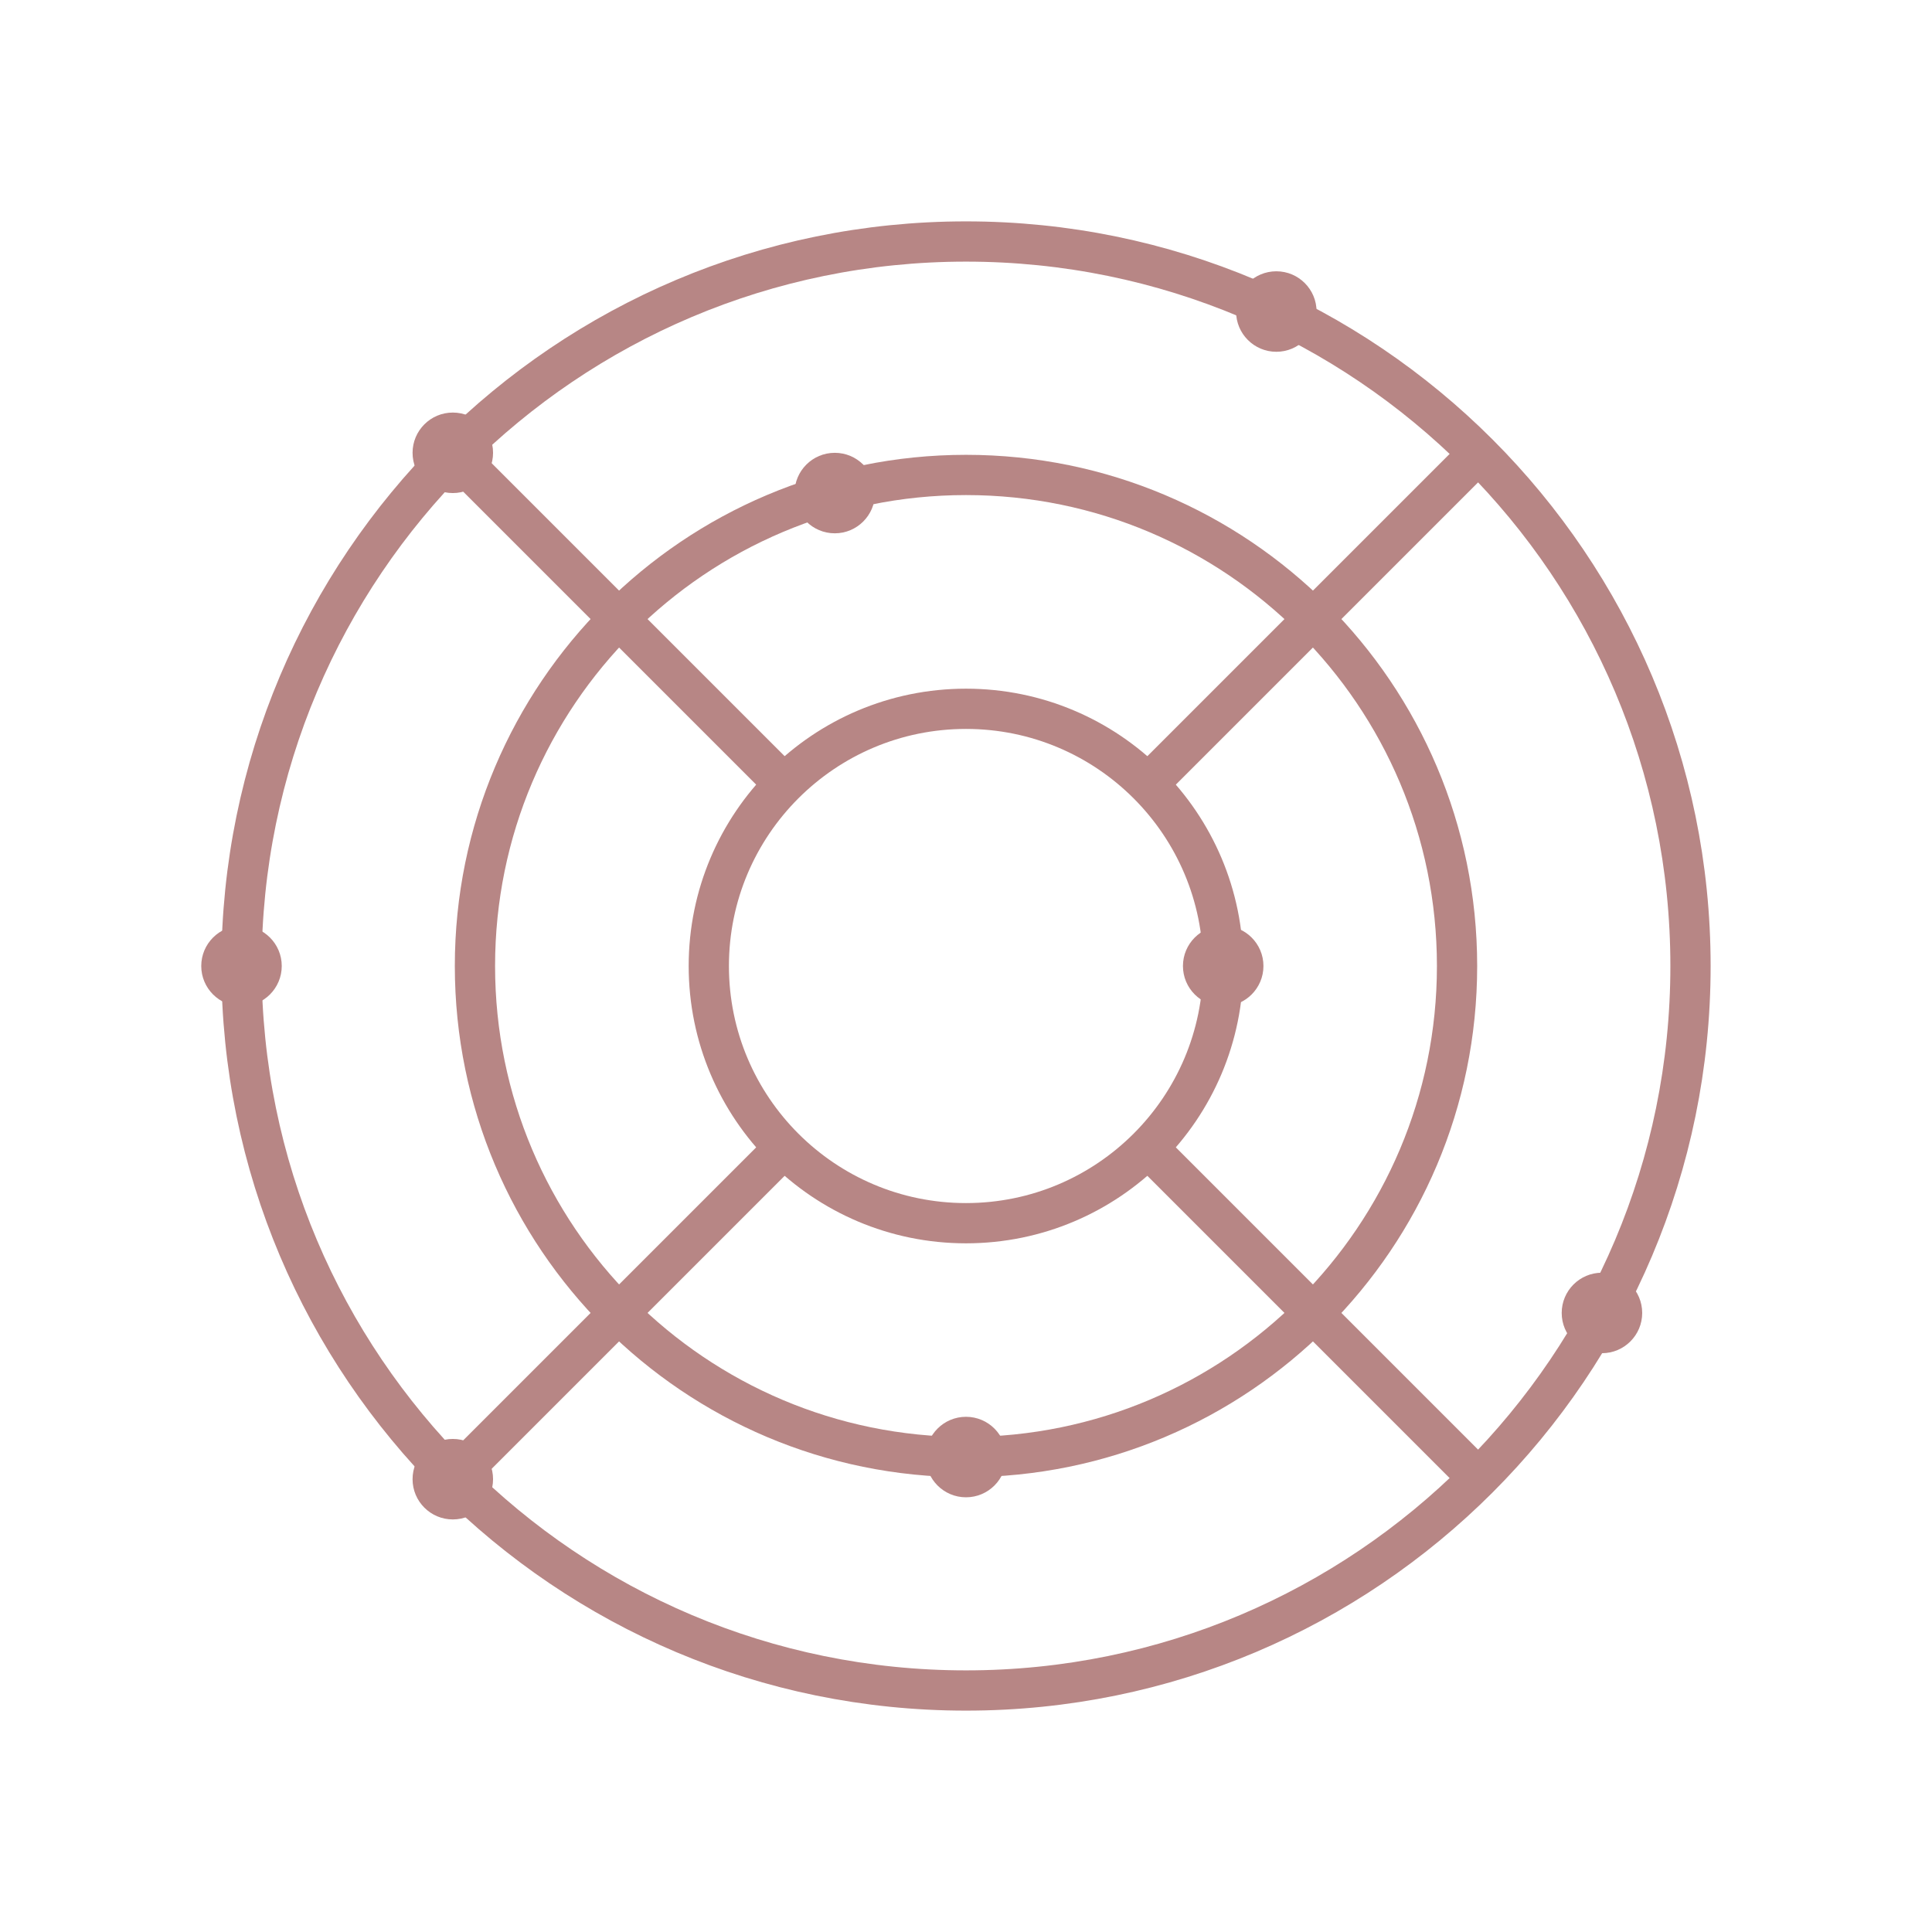<svg width="48" height="48" viewBox="0 0 48 48" fill="none" xmlns="http://www.w3.org/2000/svg">
<path d="M24 42C33.941 42 42 33.941 42 24C42 14.059 33.941 6 24 6C14.059 6 6 14.059 6 24C6 33.941 14.059 42 24 42Z" stroke="#B78685" stroke-miterlimit="10"/>
<path d="M24 36.2C30.738 36.2 36.2 30.738 36.2 24C36.2 17.262 30.738 11.8 24 11.8C17.262 11.8 11.8 17.262 11.8 24C11.8 30.738 17.262 36.2 24 36.2Z" stroke="#B78685" stroke-miterlimit="10"/>
<path d="M24 30.39C27.529 30.39 30.39 27.529 30.39 24C30.39 20.471 27.529 17.61 24 17.61C20.471 17.61 17.61 20.471 17.61 24C17.61 27.529 20.471 30.39 24 30.39Z" stroke="#B78685" stroke-miterlimit="10"/>
<path d="M20.74 13.25C21.292 13.25 21.74 12.802 21.74 12.25C21.74 11.698 21.292 11.25 20.74 11.25C20.188 11.25 19.74 11.698 19.74 12.25C19.74 12.802 20.188 13.25 20.74 13.25Z" fill="#B78685"/>
<path d="M31.71 8.74C32.262 8.74 32.71 8.292 32.71 7.74C32.71 7.188 32.262 6.74 31.71 6.74C31.158 6.74 30.71 7.188 30.71 7.74C30.71 8.292 31.158 8.74 31.71 8.74Z" fill="#B78685"/>
<path d="M11.25 12.25C11.802 12.25 12.25 11.802 12.25 11.25C12.25 10.698 11.802 10.25 11.25 10.25C10.698 10.25 10.25 10.698 10.25 11.25C10.25 11.802 10.698 12.25 11.25 12.25Z" fill="#B78685"/>
<path d="M30.39 25C30.942 25 31.39 24.552 31.39 24C31.39 23.448 30.942 23 30.39 23C29.838 23 29.39 23.448 29.39 24C29.39 24.552 29.838 25 30.39 25Z" fill="#B78685"/>
<path d="M6 25C6.552 25 7 24.552 7 24C7 23.448 6.552 23 6 23C5.448 23 5 23.448 5 24C5 24.552 5.448 25 6 25Z" fill="#B78685"/>
<path d="M24 37.2C24.552 37.2 25 36.752 25 36.2C25 35.648 24.552 35.2 24 35.2C23.448 35.2 23 35.648 23 36.2C23 36.752 23.448 37.2 24 37.2Z" fill="#B78685"/>
<path d="M39.8 33.62C40.352 33.62 40.8 33.172 40.8 32.62C40.8 32.068 40.352 31.62 39.8 31.62C39.248 31.62 38.8 32.068 38.8 32.62C38.8 33.172 39.248 33.62 39.8 33.62Z" fill="#B78685"/>
<path d="M11.25 37.75C11.802 37.75 12.25 37.302 12.25 36.75C12.25 36.198 11.802 35.75 11.25 35.75C10.698 35.75 10.25 36.198 10.25 36.75C10.25 37.302 10.698 37.75 11.25 37.75Z" fill="#B78685"/>
<path d="M28.52 28.52L36.73 36.73" stroke="#B78685" stroke-miterlimit="10"/>
<path d="M11.25 11.25L19.48 19.48" stroke="#B78685" stroke-miterlimit="10"/>
<path d="M28.65 19.35L36.73 11.27" stroke="#B78685" stroke-miterlimit="10"/>
<path d="M11.27 36.73L19.48 28.52" stroke="#B78685" stroke-miterlimit="10"/>
</svg>
